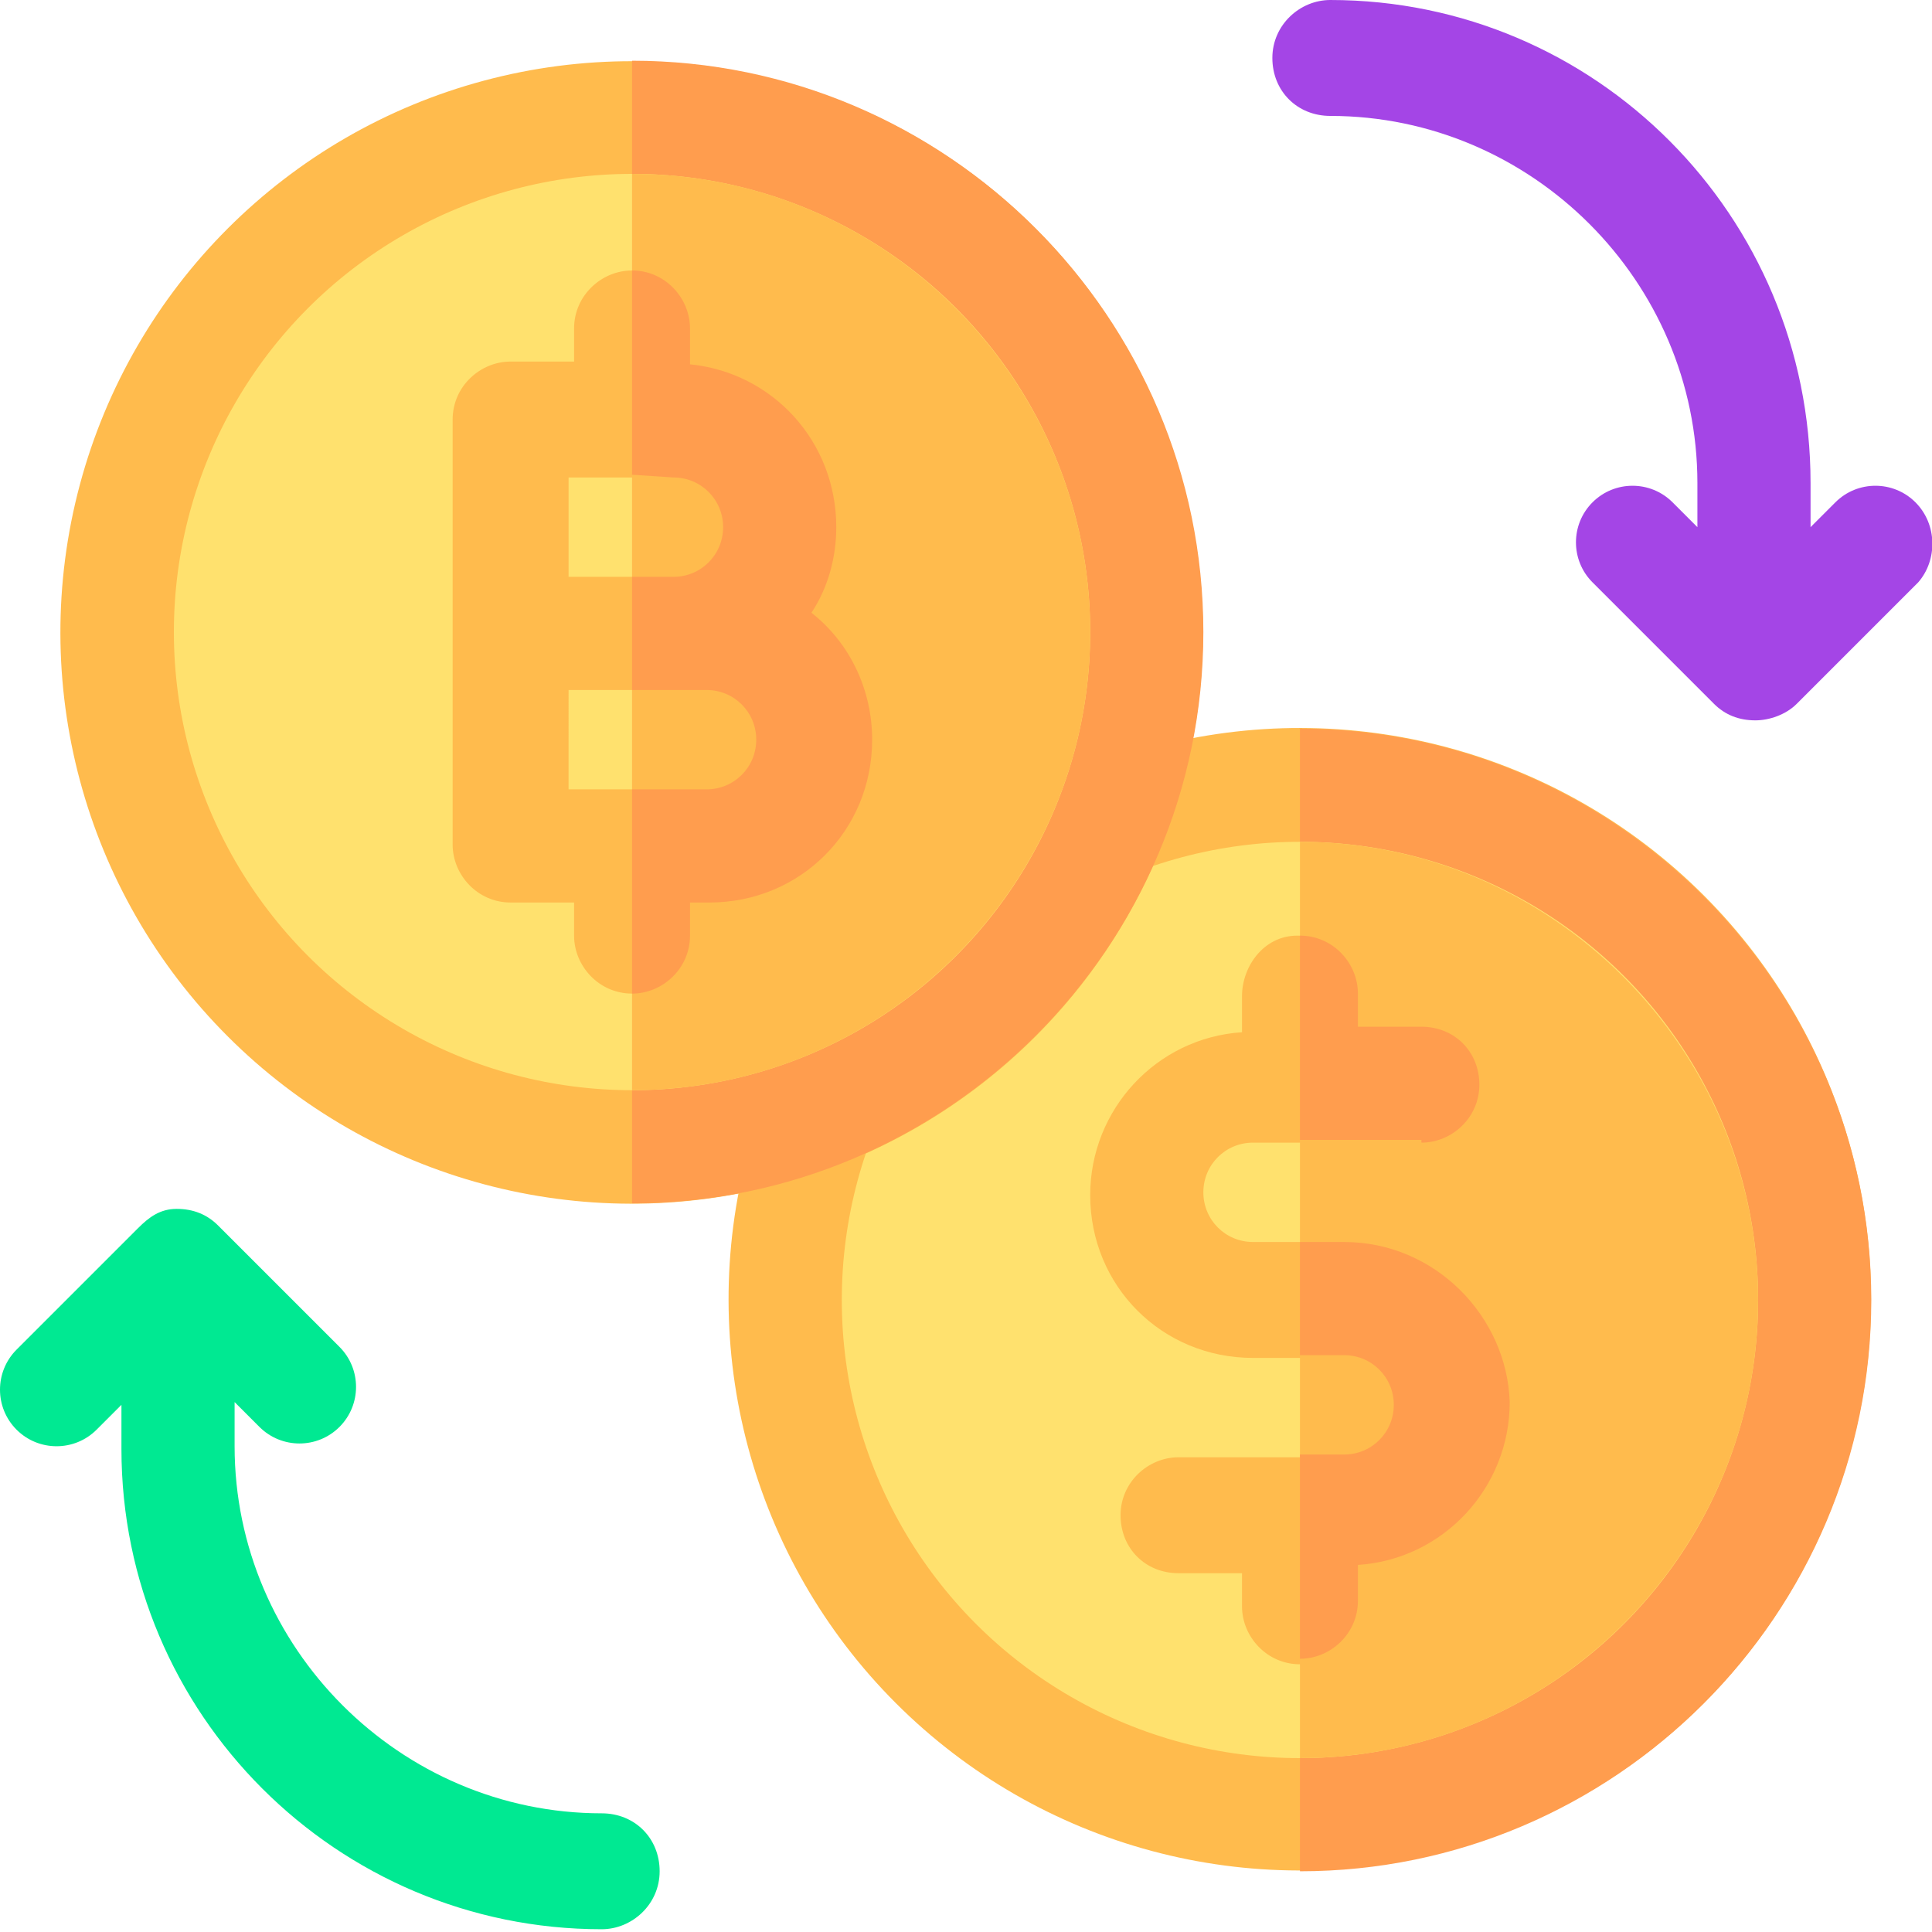 <?xml version="1.0" encoding="utf-8"?>
<!-- Generator: Adobe Illustrator 26.5.0, SVG Export Plug-In . SVG Version: 6.00 Build 0)  -->
<svg version="1.1" id="Capa_1" xmlns="http://www.w3.org/2000/svg" xmlns:xlink="http://www.w3.org/1999/xlink" x="0px" y="0px"
	 width="70px" height="70px" viewBox="0 0 70 70" style="enable-background:new 0 0 70 70;" xml:space="preserve">
<style type="text/css">
	.st0{fill:#FFBB4D;}
	.st1{fill:#FF9D4E;}
	.st2{fill:#FFE16E;}
	.st3{fill:#A445E6;}
	.st4{fill:#00E992;}
</style>
<g>
	
		<ellipse transform="matrix(0.707 -0.707 0.707 0.707 -19.505 47.074)" class="st0" cx="47.1" cy="47.1" rx="20.7" ry="20.7"/>
	<path class="st1" d="M47.1,26.4c11.4,0,20.7,9.3,20.7,20.7s-9.3,20.7-20.7,20.7L47.1,26.4z"/>
	<ellipse class="st2" cx="47.1" cy="47.1" rx="16.6" ry="16.6"/>
	<path class="st0" d="M47.1,63.7c9.2,0,16.6-7.5,16.6-16.6s-7.5-16.6-16.6-16.6L47.1,63.7z"/>
	<path class="st3" d="M69.4,18.2c-0.8-0.8-2.1-0.8-2.9,0l-0.9,0.9v-1.6C65.6,7.8,57.8,0,48.2,0c-1.1,0-2.1,0.9-2.1,2.1
		s0.9,2.1,2.1,2.1c7.3,0,13.3,6,13.3,13.3v1.6l-0.9-0.9c-0.8-0.8-2.1-0.8-2.9,0c-0.8,0.8-0.8,2.1,0,2.9l4.4,4.4
		c0.4,0.4,0.9,0.6,1.5,0.6c0.5,0,1.1-0.2,1.5-0.6l4.4-4.4C70.2,20.3,70.2,19,69.4,18.2L69.4,18.2z"/>
	<path class="st0" d="M54.6,50.9c0-3.3-2.6-5.9-5.9-5.9h-3.3c-1,0-1.8-0.8-1.8-1.8c0-1,0.8-1.8,1.8-1.8h6c1.1,0,2.1-0.9,2.1-2.1
		s-0.9-2.1-2.1-2.1h-2.3v-1.2c0-1.1-0.9-2.1-2.1-2.1S45,35,45,36.1v1.3c-3.1,0.2-5.5,2.8-5.5,5.9c0,3.3,2.6,5.9,5.9,5.9h3.3
		c1,0,1.8,0.8,1.8,1.8c0,1-0.8,1.8-1.8,1.8h-6c-1.1,0-2.1,0.9-2.1,2.1s0.9,2.1,2.1,2.1H45v1.2c0,1.1,0.9,2.1,2.1,2.1
		s2.1-0.9,2.1-2.1v-1.3C52.2,56.6,54.6,54,54.6,50.9L54.6,50.9z"/>
	<g>
		
			<ellipse transform="matrix(0.707 -0.707 0.707 0.707 -9.495 22.915)" class="st0" cx="22.9" cy="22.9" rx="20.7" ry="20.7"/>
		<path class="st1" d="M22.9,2.2c11.4,0,20.7,9.3,20.7,20.7s-9.3,20.7-20.7,20.7L22.9,2.2z"/>
		<ellipse class="st2" cx="22.9" cy="22.9" rx="16.6" ry="16.6"/>
		<path class="st0" d="M22.9,39.5c9.2,0,16.6-7.5,16.6-16.6S32.1,6.3,22.9,6.3L22.9,39.5z"/>
		<path class="st0" d="M29.4,22.2c0.6-0.9,0.9-2,0.9-3.1c0-3.1-2.3-5.6-5.3-5.9v-1.3c0-1.1-0.9-2.1-2.1-2.1c-1.1,0-2.1,0.9-2.1,2.1
			v1.2h-2.3c-1.1,0-2.1,0.9-2.1,2.1v15.4c0,1.1,0.9,2.1,2.1,2.1h2.3v1.2c0,1.1,0.9,2.1,2.1,2.1c1.1,0,2.1-0.9,2.1-2.1v-1.2h0.7
			c3.3,0,5.9-2.6,5.9-5.9C31.6,24.9,30.7,23.3,29.4,22.2L29.4,22.2z M20.6,17.3h3.8c1,0,1.8,0.8,1.8,1.8c0,1-0.8,1.8-1.8,1.8h-3.8
			V17.3z M25.7,28.6h-5.1V25h5.1c1,0,1.8,0.8,1.8,1.8S26.7,28.6,25.7,28.6z"/>
		<path class="st1" d="M24.4,17.3c1,0,1.8,0.8,1.8,1.8s-0.8,1.8-1.8,1.8h-1.5V25h2.7c1,0,1.8,0.8,1.8,1.8s-0.8,1.8-1.8,1.8h-2.7V36
			c1.1,0,2.1-0.9,2.1-2.1v-1.2h0.7c3.3,0,5.9-2.6,5.9-5.9c0-1.8-0.8-3.5-2.2-4.6c0.6-0.9,0.9-2,0.9-3.1c0-3.1-2.3-5.6-5.3-5.9v-1.3
			c0-1.1-0.9-2.1-2.1-2.1v7.4L24.4,17.3z"/>
	</g>
	<g>
		<path class="st1" d="M48.7,45h-1.6v4.1h1.6c1,0,1.8,0.8,1.8,1.8c0,1-0.8,1.8-1.8,1.8h-1.6v7.4c1.1,0,2.1-0.9,2.1-2.1v-1.3
			c3.1-0.2,5.5-2.8,5.5-5.9C54.6,47.7,52,45,48.7,45z"/>
		<path class="st1" d="M51.5,41.4c1.1,0,2.1-0.9,2.1-2.1s-0.9-2.1-2.1-2.1h-2.3v-1.2c0-1.1-0.9-2.1-2.1-2.1v7.4H51.5z"/>
	</g>
	<path class="st4" d="M0.6,51.8c0.8,0.8,2.1,0.8,2.9,0l0.9-0.9v1.6c0,9.6,7.8,17.4,17.4,17.4c1.1,0,2.1-0.9,2.1-2.1
		s-0.9-2.1-2.1-2.1c-7.3,0-13.3-6-13.3-13.3v-1.6l0.9,0.9c0.8,0.8,2.1,0.8,2.9,0c0.8-0.8,0.8-2.1,0-2.9l-4.4-4.4
		c-0.4-0.4-0.9-0.6-1.5-0.6S5.4,44.1,5,44.5l-4.4,4.4C-0.2,49.7-0.2,51,0.6,51.8z"/>
</g>
</svg>
